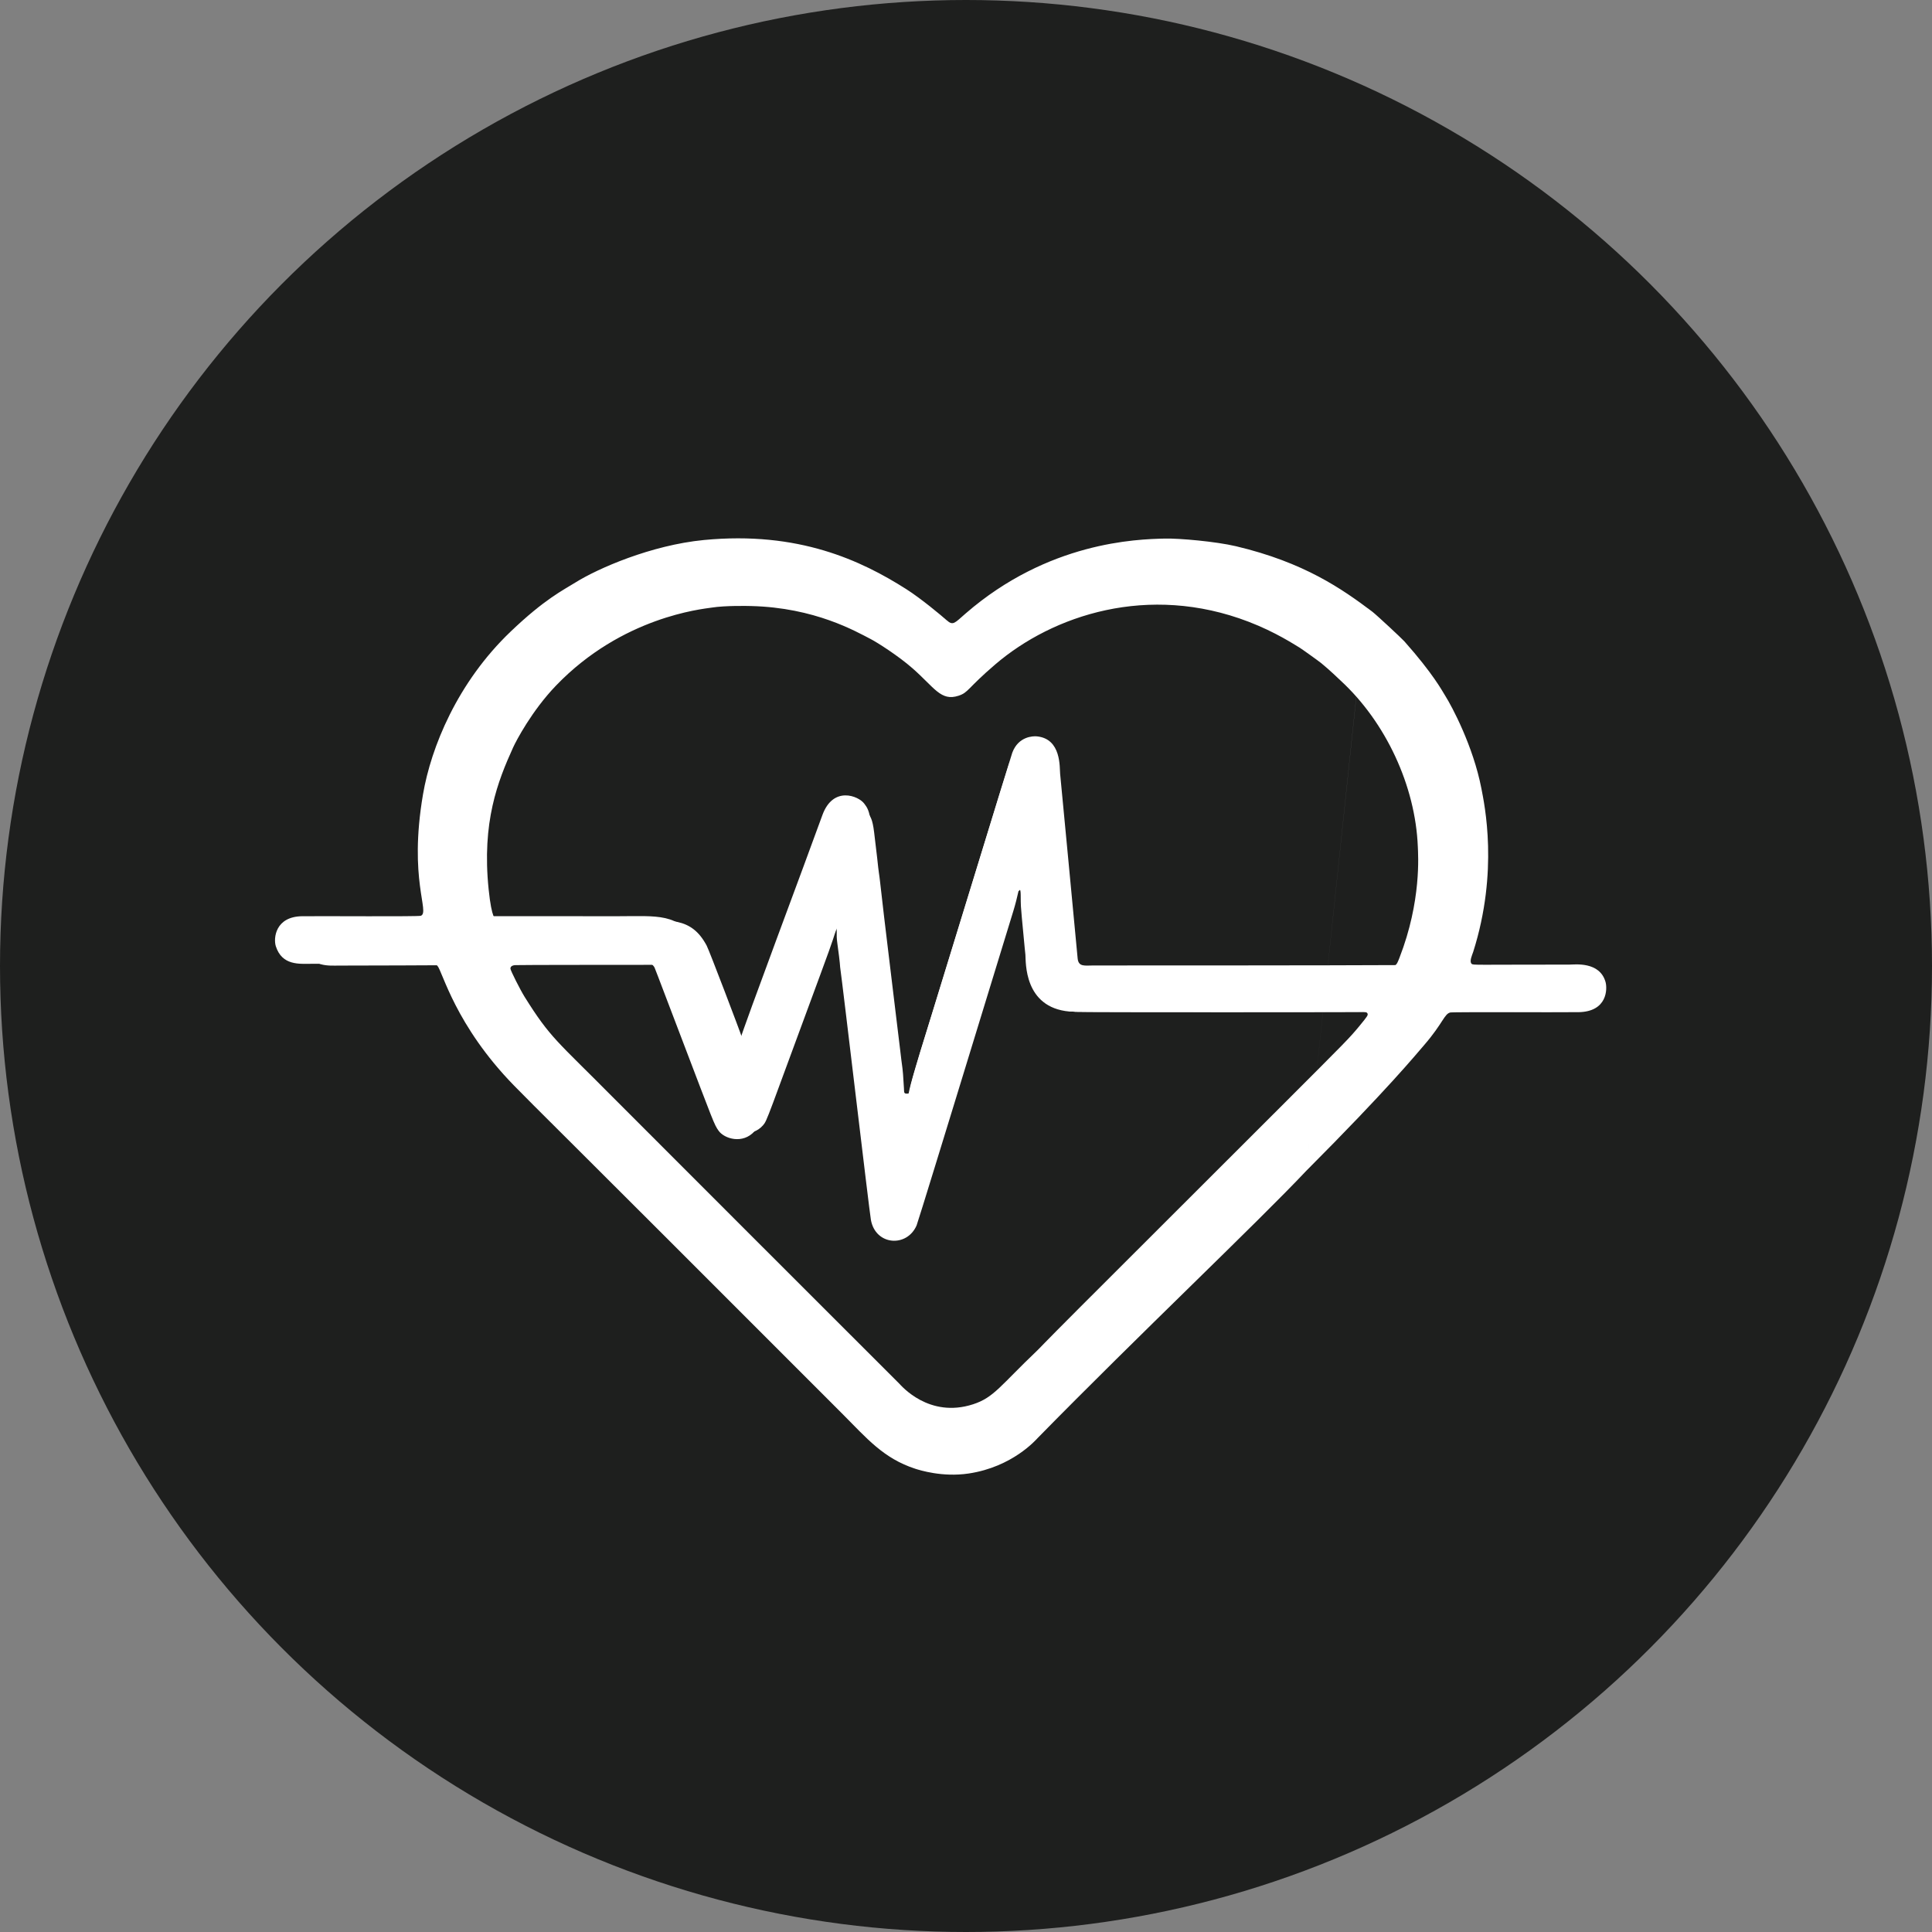 <?xml version="1.0" encoding="UTF-8"?>
<svg xmlns="http://www.w3.org/2000/svg" width="51" height="51" viewBox="0 0 51 51" fill="none">
  <rect x="0" y="0" width="51" height="51" fill="#808080" stroke="none"/>
  <circle cx="25.5" cy="25.5" r="25.5" fill="#1E1F1E"></circle>
  <path fill-rule="evenodd" clip-rule="evenodd" d="M34.04 30.71C32.799 32.026 29.838 34.827 27.275 37.44C27.238 37.477 26.642 38.17 25.533 38.336C24.868 38.435 24.293 38.249 24.19 38.216C23.385 37.956 22.962 37.444 22.36 36.842C14.743 29.214 14.73 29.228 14.075 28.558C12.592 27.039 12.272 25.679 12.145 25.54C12.069 25.457 12.05 25.483 10.985 25.483C10.823 25.483 10.823 25.486 8.961 25.489C8.669 25.489 8.229 25.539 8.071 25.046C8.008 24.847 8.056 24.297 8.736 24.29C9.271 24.284 11.669 24.302 11.727 24.279C11.96 24.183 11.413 23.372 11.78 21.22C11.982 20.036 12.645 18.398 13.993 17.112C14.847 16.298 15.313 16.072 15.62 15.88C16.187 15.524 17.53 14.937 18.861 14.808C21.25 14.578 22.832 15.329 23.96 16.046C24.336 16.284 24.841 16.707 24.981 16.831C25.143 16.974 25.179 16.901 25.46 16.657C27.539 14.856 29.756 14.787 30.479 14.771C30.841 14.763 31.764 14.845 32.27 14.964C33.992 15.372 34.944 16.041 35.701 16.609C35.813 16.693 36.453 17.291 36.515 17.361C37.248 18.186 37.465 18.606 37.548 18.738C37.71 18.994 38.249 20 38.456 21.069C38.534 21.472 38.897 23.155 38.249 25.191C38.227 25.262 38.146 25.429 38.21 25.489C38.25 25.526 38.26 25.509 40.675 25.509C40.81 25.509 41.437 25.424 41.585 25.946C41.633 26.115 41.638 26.698 40.901 26.709C40.608 26.712 37.761 26.701 37.679 26.715C37.522 26.743 37.493 26.983 37.016 27.535C36.806 27.777 36.101 28.643 34.04 30.71L35.388 17.965C35.348 17.927 35.093 17.681 34.878 17.506C34.809 17.45 34.363 17.13 34.306 17.096C34.168 17.015 33.675 16.687 32.959 16.412C30.311 15.396 27.792 16.238 26.271 17.54C25.527 18.177 25.567 18.28 25.302 18.366C24.836 18.518 24.671 18.153 24.091 17.644C23.714 17.312 23.149 16.954 22.985 16.87C22.595 16.669 21.512 16.04 19.832 15.998C19.747 15.996 19.153 15.981 18.781 16.04C18.534 16.078 16.426 16.281 14.679 18.096C14.039 18.761 13.621 19.563 13.545 19.731C13.139 20.627 12.716 21.695 12.899 23.478C12.981 24.277 13.084 24.266 13.097 24.272C13.145 24.292 13.147 24.29 16.683 24.29C17.68 24.29 18.247 24.196 18.655 24.963C18.72 25.084 19.541 27.24 19.585 27.385C19.612 27.473 19.589 27.512 19.682 27.512C19.756 27.511 19.747 27.481 19.756 27.448C19.889 27 21.423 22.916 21.845 21.746C22.116 20.995 22.76 21.258 22.903 21.453C22.973 21.548 23.032 21.614 23.075 21.973C23.081 22.027 23.151 22.607 23.155 22.647C23.199 23.078 23.21 23.076 23.228 23.247C23.289 23.806 23.398 24.701 23.413 24.827C23.622 26.551 23.62 26.551 23.639 26.701C23.785 27.873 23.778 27.873 23.793 27.975C23.846 28.351 23.836 28.351 23.862 28.73C23.869 28.833 23.852 28.875 23.954 28.869C24.012 28.865 24.005 28.848 24.015 28.791C24.046 28.619 24.074 28.459 24.624 26.697C24.902 25.805 26.588 20.292 26.634 20.168C26.788 19.751 27.165 19.748 27.252 19.756C27.876 19.817 27.823 20.547 27.839 20.702C27.86 20.9 28.245 24.98 28.28 25.352C28.301 25.574 28.463 25.532 28.679 25.532C29.315 25.532 34.63 25.532 36.627 25.52C36.85 25.519 36.862 25.488 36.943 25.281C37.526 23.782 37.435 22.561 37.427 22.352C37.364 20.746 36.581 19.063 35.388 17.965L34.04 30.71L22.102 24.474C22.098 24.482 22.061 24.581 22.061 24.581C22.024 24.672 22.044 24.678 21.653 25.732C20.236 29.561 20.256 29.575 20.141 29.706C19.84 30.047 19.372 29.897 19.232 29.698C19.116 29.534 19.122 29.528 18.295 27.36C17.621 25.593 17.624 25.591 17.603 25.562C17.526 25.452 17.499 25.47 16.758 25.47C16.506 25.47 13.773 25.47 13.607 25.477C13.594 25.477 13.466 25.482 13.475 25.573C13.48 25.627 13.734 26.131 13.849 26.315C14.533 27.41 14.707 27.479 16.16 28.946C16.746 29.538 23.127 35.913 23.733 36.519C23.79 36.576 24.521 37.448 25.688 37.069C26.239 36.891 26.416 36.568 27.369 35.661C27.462 35.573 27.454 35.565 28.488 34.53C30.251 32.769 32.014 31.008 33.777 29.247C35.605 27.419 35.606 27.42 35.887 27.082C36.104 26.82 36.104 26.804 36.103 26.774C36.101 26.699 35.965 26.704 35.952 26.704C35.785 26.71 28.372 26.715 28.229 26.702C27.022 26.593 27.083 25.391 27.068 25.202C27.062 25.124 27.056 25.125 26.974 24.223C26.948 23.925 26.945 23.926 26.944 23.627C26.944 23.617 26.943 23.505 26.926 23.495C26.912 23.487 26.901 23.524 26.885 23.524C26.865 23.524 26.85 23.489 26.831 23.497C26.816 23.504 26.771 23.796 26.662 24.152C26.173 25.747 25.684 27.342 25.194 28.938C25.117 29.189 24.25 32.018 24.221 32.083C23.977 32.645 23.186 32.589 23.07 31.944C23.026 31.697 22.361 26.032 22.295 25.576C22.288 25.528 22.301 25.528 22.224 24.975C22.186 24.708 22.232 24.665 22.189 24.573C22.162 24.517 22.167 24.515 22.164 24.511C22.139 24.483 22.126 24.502 22.102 24.474L34.04 30.71L34.04 30.71Z" fill="white"></path>
  <path fill-rule="evenodd" clip-rule="evenodd" d="M34.479 30.91C33.18 32.288 30.078 35.221 27.394 37.958C27.355 37.998 26.731 38.724 25.569 38.897C24.873 39.001 24.271 38.806 24.163 38.772C23.32 38.499 22.877 37.963 22.247 37.332C14.268 29.344 14.255 29.358 13.569 28.656C12.016 27.065 11.681 25.641 11.547 25.495C11.468 25.409 11.448 25.436 10.333 25.436C10.163 25.436 10.164 25.439 8.213 25.442C7.907 25.442 7.446 25.494 7.281 24.978C7.215 24.77 7.266 24.194 7.977 24.186C8.538 24.18 11.05 24.199 11.11 24.174C11.354 24.074 10.781 23.225 11.166 20.971C11.377 19.731 12.071 18.016 13.484 16.668C14.377 15.815 14.865 15.579 15.187 15.378C15.781 15.006 17.188 14.39 18.582 14.255C21.084 14.014 22.74 14.8 23.922 15.551C24.315 15.801 24.844 16.244 24.991 16.374C25.161 16.524 25.199 16.447 25.493 16.192C27.67 14.306 29.992 14.234 30.749 14.217C31.129 14.208 32.096 14.294 32.626 14.419C34.429 14.846 35.426 15.546 36.219 16.142C36.336 16.23 37.006 16.856 37.072 16.93C37.839 17.794 38.066 18.233 38.154 18.372C38.323 18.64 38.888 19.693 39.105 20.813C39.186 21.234 39.566 22.997 38.888 25.13C38.864 25.204 38.78 25.379 38.847 25.442C38.889 25.481 38.899 25.463 41.429 25.463C41.569 25.463 42.226 25.374 42.382 25.921C42.432 26.098 42.437 26.709 41.664 26.719C41.358 26.723 38.377 26.711 38.291 26.726C38.126 26.755 38.096 27.007 37.596 27.585C37.376 27.839 36.638 28.745 34.479 30.91L35.89 17.562C35.849 17.522 35.583 17.265 35.357 17.081C35.285 17.022 34.818 16.688 34.758 16.652C34.613 16.567 34.097 16.223 33.347 15.935C30.574 14.871 27.935 15.753 26.342 17.117C25.564 17.784 25.605 17.892 25.328 17.982C24.839 18.141 24.666 17.759 24.059 17.225C23.664 16.878 23.072 16.503 22.901 16.415C22.492 16.204 21.359 15.545 19.598 15.501C19.51 15.499 18.888 15.484 18.498 15.545C18.239 15.586 16.032 15.798 14.202 17.699C13.531 18.395 13.093 19.236 13.014 19.412C12.589 20.35 12.146 21.468 12.337 23.336C12.423 24.173 12.531 24.161 12.545 24.167C12.595 24.188 12.597 24.186 16.301 24.186C17.344 24.186 17.938 24.088 18.366 24.891C18.434 25.017 19.294 27.276 19.34 27.428C19.368 27.52 19.344 27.561 19.441 27.56C19.519 27.559 19.509 27.528 19.52 27.494C19.659 27.025 21.265 22.747 21.707 21.522C21.99 20.735 22.665 21.01 22.815 21.215C22.888 21.314 22.95 21.383 22.995 21.759C23.002 21.816 23.075 22.424 23.079 22.465C23.125 22.917 23.136 22.915 23.156 23.094C23.219 23.679 23.333 24.616 23.349 24.748C23.569 26.554 23.566 26.554 23.585 26.711C23.739 27.939 23.731 27.939 23.747 28.046C23.803 28.439 23.792 28.439 23.819 28.836C23.827 28.944 23.809 28.989 23.916 28.982C23.976 28.978 23.969 28.96 23.98 28.9C24.012 28.721 24.042 28.552 24.618 26.707C24.909 25.773 26.674 19.999 26.722 19.869C26.884 19.433 27.279 19.429 27.37 19.438C28.024 19.501 27.968 20.267 27.985 20.429C28.007 20.636 28.41 24.909 28.447 25.299C28.469 25.531 28.638 25.486 28.865 25.486C29.531 25.486 35.097 25.487 37.188 25.475C37.422 25.473 37.435 25.441 37.519 25.224C38.13 23.654 38.035 22.375 38.026 22.156C37.961 20.474 37.141 18.712 35.891 17.562L34.479 30.91L21.976 24.379C21.972 24.388 21.933 24.491 21.933 24.491C21.894 24.586 21.915 24.593 21.506 25.697C20.022 29.706 20.043 29.722 19.922 29.858C19.607 30.216 19.117 30.058 18.97 29.85C18.849 29.678 18.855 29.672 17.989 27.401C17.283 25.551 17.287 25.549 17.265 25.518C17.183 25.403 17.155 25.422 16.379 25.422C16.115 25.422 13.253 25.422 13.079 25.429C13.065 25.429 12.931 25.435 12.94 25.53C12.946 25.586 13.212 26.114 13.333 26.307C14.049 27.454 14.231 27.526 15.753 29.063C16.366 29.682 23.049 36.36 23.684 36.994C23.744 37.054 24.509 37.967 25.732 37.571C26.309 37.383 26.494 37.045 27.493 36.095C27.59 36.003 27.581 35.995 28.665 34.911C30.511 33.067 32.357 31.222 34.204 29.378C36.118 27.464 36.12 27.465 36.414 27.11C36.641 26.836 36.641 26.819 36.64 26.787C36.637 26.709 36.495 26.714 36.481 26.715C36.307 26.721 28.543 26.726 28.393 26.712C27.129 26.598 27.193 25.34 27.177 25.142C27.17 25.059 27.165 25.061 27.079 24.116C27.051 23.804 27.048 23.805 27.047 23.492C27.047 23.481 27.046 23.364 27.029 23.354C27.013 23.345 27.003 23.384 26.985 23.384C26.964 23.384 26.948 23.348 26.929 23.356C26.913 23.363 26.866 23.668 26.752 24.041C26.239 25.712 25.727 27.383 25.215 29.054C25.134 29.318 24.226 32.28 24.196 32.348C23.94 32.937 23.112 32.878 22.99 32.203C22.944 31.943 22.247 26.011 22.178 25.533C22.171 25.483 22.184 25.483 22.104 24.904C22.064 24.624 22.112 24.579 22.067 24.482C22.039 24.423 22.044 24.422 22.041 24.418C22.015 24.389 22.002 24.408 21.976 24.379L34.479 30.91L34.479 30.91Z" fill="white"></path>
</svg>
